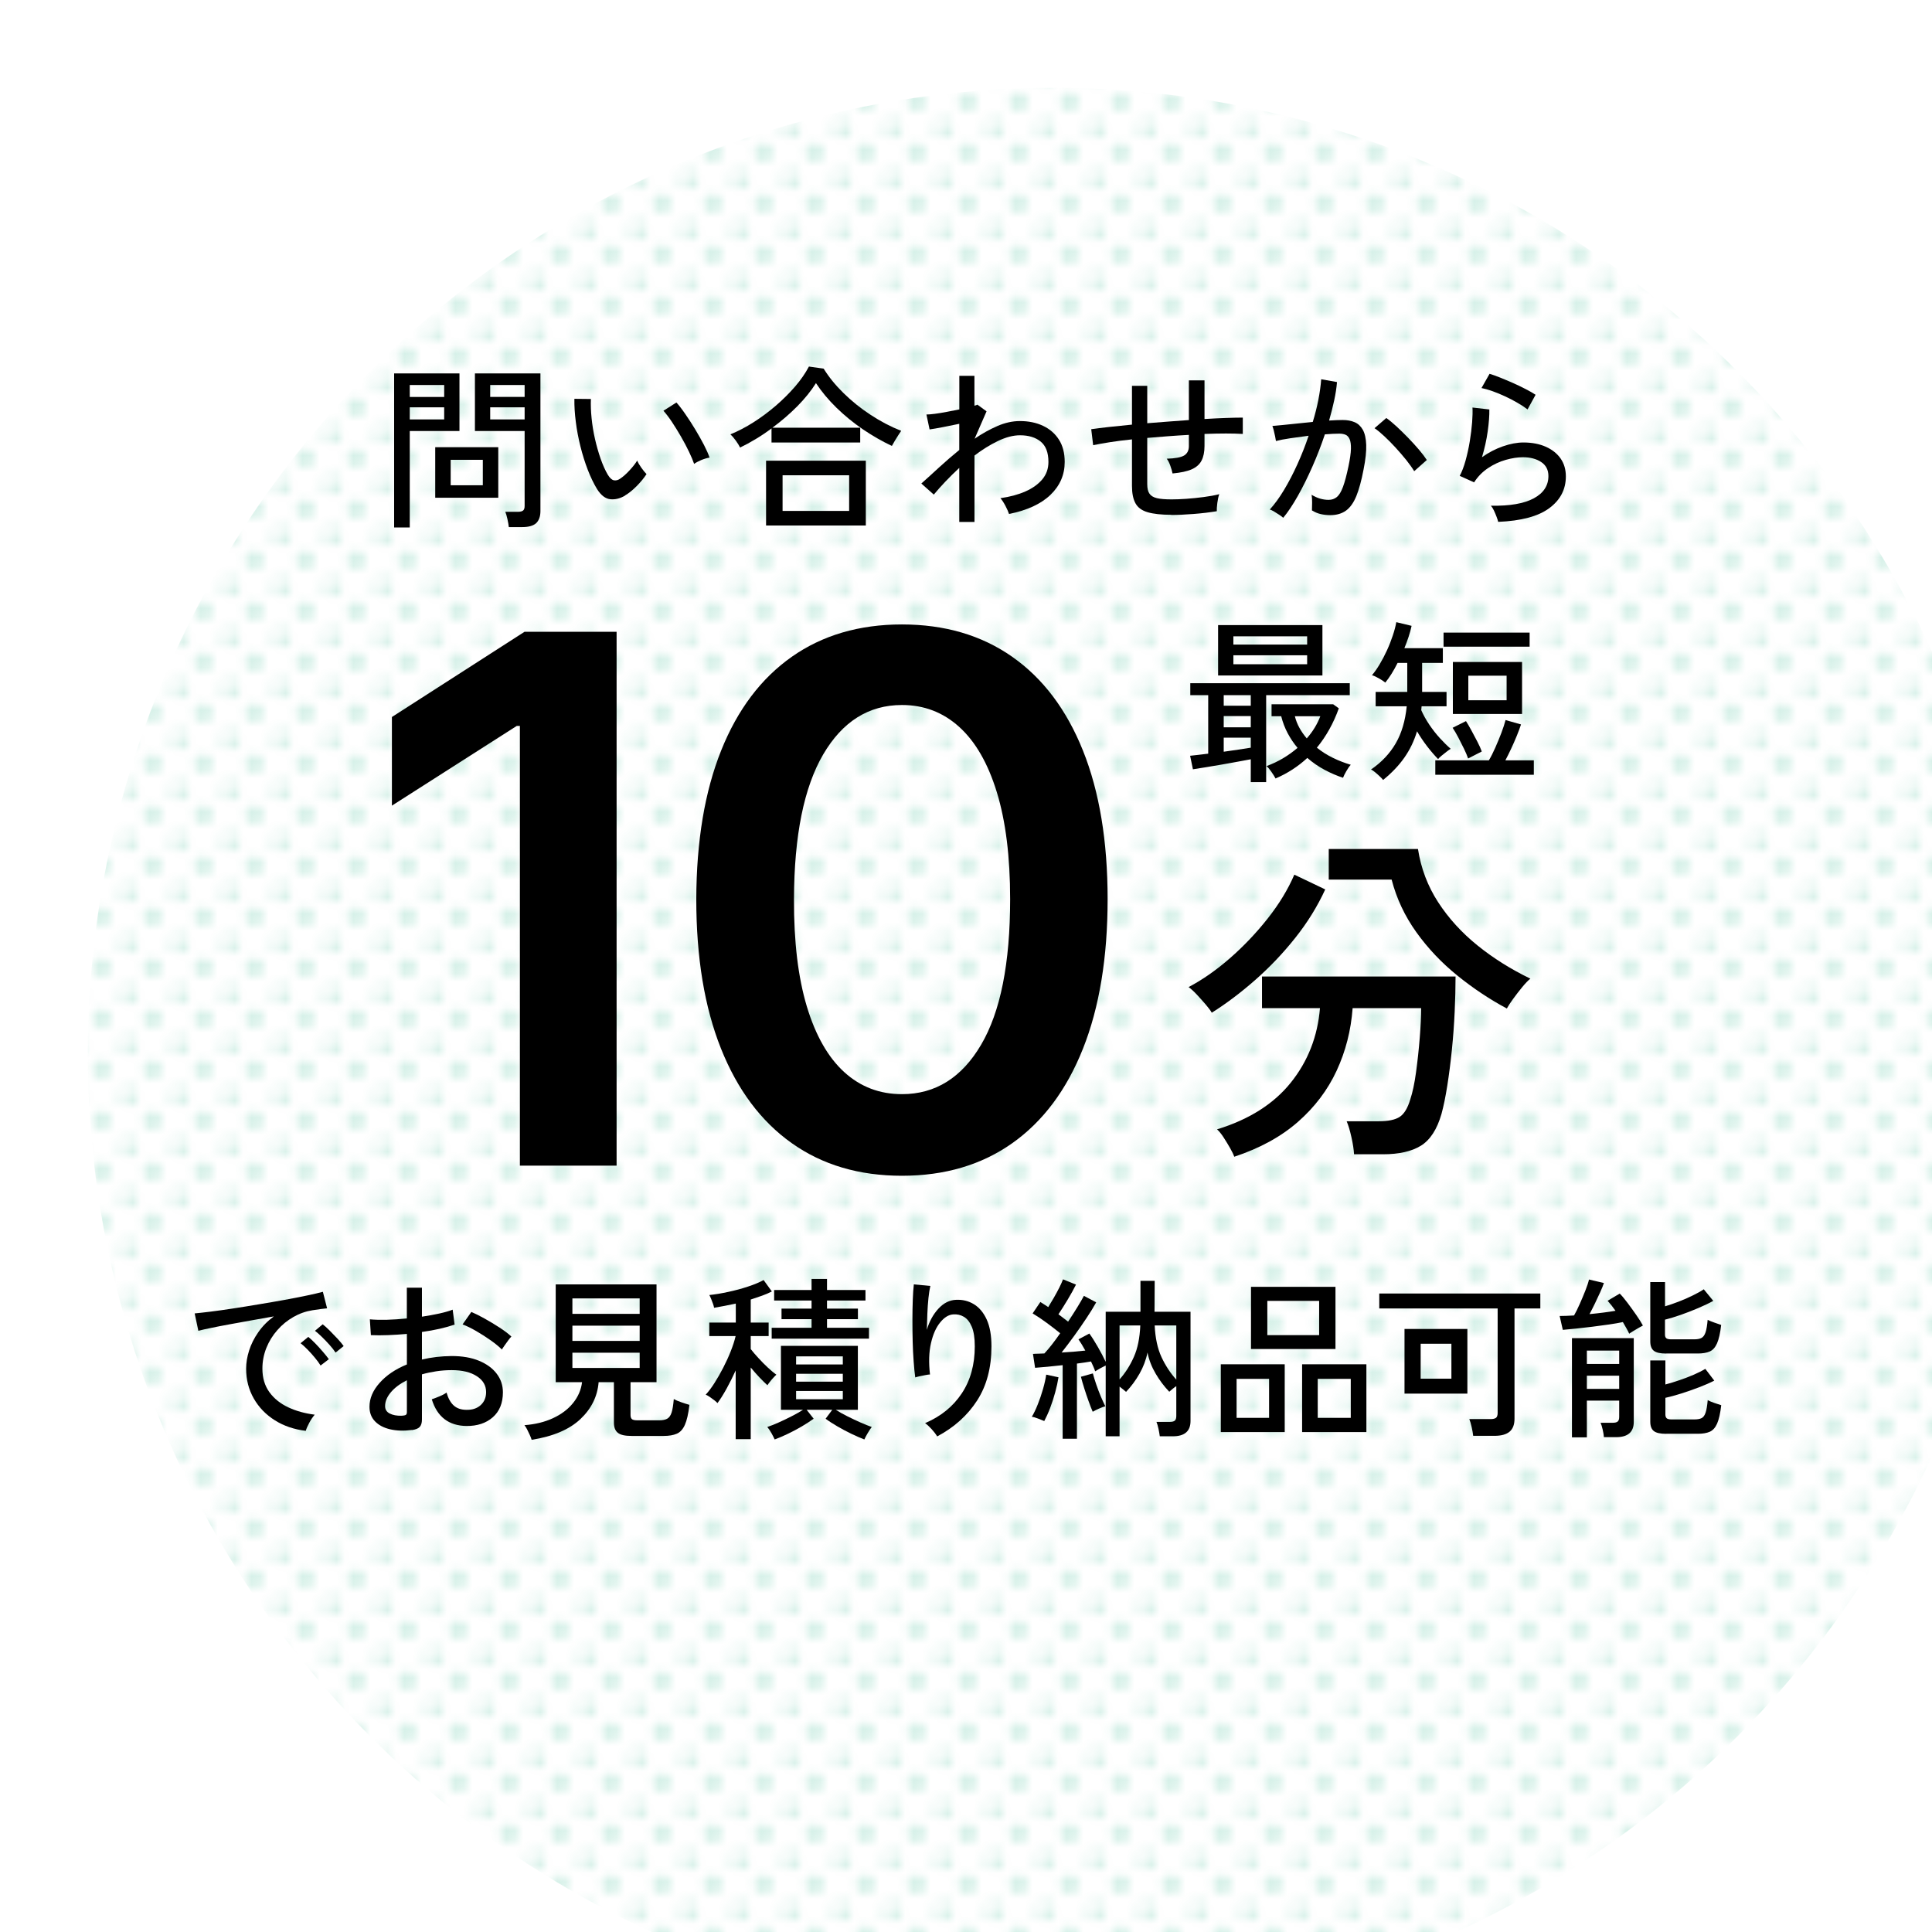 <?xml version="1.0" encoding="UTF-8"?><svg id="b" xmlns="http://www.w3.org/2000/svg" width="330" height="330" xmlns:xlink="http://www.w3.org/1999/xlink" viewBox="0 0 330 330"><defs><style>.g{fill:none;}.h{fill:url(#d);filter:url(#e);opacity:.4;}.i{fill:#00a572;}</style><pattern id="d" x="0" y="0" width="5.67" height="5.67" patternTransform="translate(3747.96 5627.19) scale(1.45)" patternUnits="userSpaceOnUse" viewBox="0 0 5.67 5.67"><rect class="g" y="0" width="5.67" height="5.67"/><path class="g" d="m4.54,5.67H1.13C1.13,5.04.63,4.54,0,4.54V1.13c.63,0,1.13-.51,1.13-1.13h3.4c0,.63.51,1.13,1.13,1.13v3.4c-.63,0-1.13.51-1.13,1.13Zm-.57-2.83c0-.63-.51-1.13-1.13-1.13s-1.13.51-1.13,1.13.51,1.13,1.13,1.13,1.13-.51,1.13-1.13Z"/><path class="i" d="m2.83,1.7c-.63,0-1.13.51-1.13,1.13s.51,1.13,1.13,1.13,1.13-.51,1.13-1.13-.51-1.13-1.13-1.13Z"/><path class="i" d="m5.67,1.13V0h-1.13c0,.63.51,1.13,1.13,1.13Z"/><path class="i" d="m1.13,0H0v1.13c.63,0,1.13-.51,1.13-1.13Z"/><path class="i" d="m5.67,4.54c-.63,0-1.13.51-1.13,1.13h1.13v-1.13Z"/><path class="i" d="m0,4.54v1.13h1.13C1.13,5.04.63,4.54,0,4.54Z"/></pattern><filter id="e" filterUnits="userSpaceOnUse"><feOffset dx="15" dy="15"/><feGaussianBlur result="f" stdDeviation="0"/><feFlood flood-color="#000" flood-opacity=".03"/><feComposite in2="f" operator="in"/><feComposite in="SourceGraphic"/></filter></defs><g id="c"><circle class="h" cx="165" cy="165" r="165"/><path d="m52.24,244.4c-2-.24-3.77-.84-5.29-1.8-1.53-.96-2.73-2.2-3.6-3.72s-1.31-3.22-1.31-5.1c0-1,.17-2.03.51-3.1.34-1.07.86-2.12,1.57-3.13.71-1.02,1.59-1.92,2.66-2.7-1.24.22-2.5.45-3.78.67-1.28.23-2.52.46-3.7.67-1.19.22-2.26.42-3.2.62-.94.19-1.68.36-2.22.5l-.63-2.97c.66-.06,1.56-.16,2.7-.3,1.14-.14,2.42-.32,3.84-.54,1.42-.22,2.89-.45,4.41-.71,1.52-.25,2.99-.5,4.41-.76,1.42-.26,2.7-.51,3.84-.75s2.04-.45,2.7-.63l.72,2.82c-.26.02-.6.06-1.04.12-.43.06-.91.13-1.45.21-1.14.18-2.23.56-3.26,1.15-1.03.59-1.95,1.33-2.74,2.24-.8.9-1.43,1.92-1.88,3.04-.45,1.13-.68,2.32-.68,3.55,0,1.58.4,2.92,1.2,4.02.8,1.1,1.88,1.96,3.23,2.59,1.35.63,2.85,1.04,4.51,1.25-.32.36-.63.82-.93,1.38-.3.56-.5,1.02-.6,1.38Zm2.52-11.16c-.26-.42-.59-.87-.99-1.35-.4-.48-.81-.94-1.24-1.38-.43-.44-.83-.8-1.19-1.08l1.32-1.08c.32.26.71.62,1.17,1.09.46.47.9.96,1.33,1.46s.77.92,1.01,1.26l-1.41,1.08Zm2.55-2.22c-.26-.4-.6-.83-1.02-1.3s-.85-.92-1.29-1.35c-.44-.43-.84-.78-1.2-1.06l1.32-1.11c.32.24.71.6,1.19,1.07.47.47.92.94,1.37,1.42.44.48.78.89,1.02,1.23l-1.38,1.11Z"/><path d="m70.37,244.25c-1.38.18-2.62.14-3.71-.11-1.09-.25-1.96-.7-2.59-1.35-.64-.65-.96-1.49-.96-2.5,0-1.42.57-2.78,1.73-4.08,1.15-1.3,2.7-2.35,4.66-3.15v-5.22c-1.1.1-2.17.17-3.22.21-1.05.04-2.03.04-2.93,0l-.18-2.7c.8.08,1.75.1,2.86.08,1.11-.03,2.27-.11,3.46-.23v-5.25h2.58v4.95c1.06-.16,2.04-.34,2.96-.54.91-.2,1.67-.42,2.29-.66l.33,2.55c-1.56.54-3.42.96-5.58,1.26v4.71c1.58-.38,3.27-.58,5.07-.6,1.82,0,3.38.27,4.68.81,1.3.54,2.31,1.27,3.02,2.21.71.93,1.06,1.99,1.06,3.17,0,1.84-.58,3.26-1.73,4.27-1.15,1.01-2.65,1.5-4.48,1.49-3.04-.04-5.02-1.56-5.94-4.56.32-.1.75-.27,1.31-.5.55-.23.95-.45,1.21-.65.28.98.69,1.72,1.23,2.21.54.49,1.27.74,2.19.74,1,.02,1.8-.25,2.42-.81.61-.56.92-1.3.92-2.22,0-1.12-.52-2.03-1.58-2.71-1.05-.69-2.49-1.04-4.3-1.04-.92,0-1.81.07-2.66.2s-1.66.3-2.42.52v7.71c0,.58-.13,1-.39,1.28-.26.27-.7.44-1.32.53Zm-1.77-2.43c.32-.02.55-.06.69-.13.14-.07.21-.23.21-.5v-5.43c-1.16.58-2.07,1.26-2.73,2.04-.66.78-.99,1.57-.99,2.37,0,.58.26,1,.79,1.27.53.27,1.2.4,2.02.38Zm17.13-11.31c-.48-.48-1.11-1-1.9-1.56-.79-.56-1.62-1.09-2.48-1.59-.86-.5-1.64-.88-2.34-1.14l1.5-2.13c.66.28,1.42.66,2.28,1.14.86.48,1.71.99,2.54,1.53.83.54,1.5,1.05,2.02,1.53-.14.14-.33.36-.55.67-.23.31-.45.61-.66.92-.21.3-.35.51-.41.63Z"/><path d="m90.81,245.93c-.06-.22-.17-.5-.32-.83-.15-.33-.31-.65-.46-.96-.16-.31-.31-.54-.45-.71,1.84-.14,3.47-.54,4.89-1.2,1.42-.66,2.56-1.52,3.42-2.59.86-1.07,1.37-2.25,1.53-3.55h-4.5v-16.71h17.22v16.71h-4.44v5.61c0,.32.08.55.23.69s.46.21.94.21h3.75c.56,0,1.01-.09,1.34-.27.33-.18.58-.53.75-1.05.17-.52.29-1.29.38-2.31.32.18.75.37,1.29.55.54.19,1,.33,1.38.44-.18,1.52-.44,2.66-.78,3.42-.34.76-.8,1.26-1.38,1.51s-1.33.38-2.25.38h-5.46c-1.12,0-1.91-.17-2.35-.53-.45-.35-.68-.93-.68-1.75v-6.9h-2.61c-.2,2.44-1.24,4.54-3.12,6.31-1.88,1.77-4.65,2.95-8.31,3.53Zm6.96-21.51h11.49v-2.64h-11.49v2.64Zm0,4.62h11.49v-2.61h-11.49v2.61Zm0,4.62h11.49v-2.61h-11.49v2.61Z"/><path d="m125.66,245.81v-11.73c-.5,1.1-1.02,2.15-1.57,3.14-.55.99-1.06,1.8-1.54,2.44-.12-.14-.31-.31-.57-.51-.26-.2-.52-.39-.79-.57-.27-.18-.48-.3-.65-.36.48-.52.98-1.18,1.49-1.98.51-.8,1.01-1.67,1.5-2.62.49-.95.92-1.89,1.29-2.83.37-.94.65-1.8.83-2.58h-4.5v-2.31h4.53v-3.24c-.64.14-1.27.27-1.9.39-.63.12-1.24.23-1.81.33-.02-.16-.08-.38-.18-.67-.1-.29-.21-.58-.33-.87-.12-.29-.22-.5-.3-.64.96-.1,2.03-.27,3.21-.53,1.18-.25,2.31-.55,3.41-.92,1.09-.36,1.97-.73,2.65-1.11l1.41,1.95c-.5.26-1.06.5-1.67.72-.61.22-1.26.44-1.94.66v3.93h3.06v2.31h-3.06v2.22c.34.44.77.95,1.31,1.53.53.58,1.07,1.13,1.63,1.65.56.52,1.04.92,1.44,1.2-.12.1-.29.26-.5.5-.21.23-.42.47-.61.72-.2.25-.34.45-.42.58-.38-.34-.83-.79-1.35-1.33-.52-.55-1.02-1.12-1.5-1.7v12.24h-2.55Zm6.66.06c-.12-.28-.31-.64-.55-1.08-.25-.44-.49-.79-.71-1.05.54-.18,1.18-.43,1.92-.76.74-.33,1.48-.68,2.23-1.07.75-.38,1.4-.75,1.96-1.11h-3.78v-10.92h13.14v10.92h-3.78c.56.36,1.22.73,1.98,1.11.76.38,1.52.74,2.27,1.07s1.38.58,1.9.76c-.2.26-.43.61-.69,1.05-.26.44-.45.8-.57,1.08-.68-.26-1.42-.58-2.23-.97s-1.6-.81-2.37-1.26c-.77-.45-1.45-.88-2.02-1.31l1.14-1.53h-4.38l1.2,1.53c-.58.42-1.26.86-2.02,1.31-.77.45-1.56.87-2.37,1.26s-1.57.71-2.27.97Zm-.51-17.22v-1.86h6.81v-1.47h-5.13v-1.8h5.13v-1.38h-6.39v-1.8h6.39v-1.89h2.64v1.89h6.57v1.8h-6.57v1.38h5.28v1.8h-5.28v1.47h7.17v1.86h-16.62Zm4.17,4.41h7.98v-1.38h-7.98v1.38Zm0,2.94h7.98v-1.35h-7.98v1.35Zm0,3h7.98v-1.41h-7.98v1.41Z"/><path d="m160.08,245.36c-.22-.38-.53-.79-.93-1.23-.4-.44-.78-.79-1.14-1.05,2.68-1.14,4.77-2.83,6.26-5.07,1.49-2.24,2.23-4.92,2.23-8.04,0-1.42-.17-2.54-.51-3.34-.34-.81-.79-1.38-1.35-1.71-.56-.33-1.18-.47-1.86-.41-.76.06-1.49.51-2.19,1.37-.7.85-1.23,2.03-1.57,3.54-.35,1.51-.41,3.29-.17,5.35-.18,0-.45.04-.81.11-.36.07-.7.14-1.02.21-.32.07-.55.13-.69.19-.1-.72-.19-1.62-.27-2.7-.08-1.08-.14-2.23-.17-3.46-.03-1.23-.04-2.46-.04-3.69s.02-2.38.06-3.44c.04-1.06.1-1.93.18-2.61l2.82.27c-.12.52-.23,1.2-.32,2.04-.09.84-.15,1.74-.19,2.7-.04.96-.07,1.88-.09,2.76.42-1.44,1.08-2.64,1.98-3.62.9-.97,1.9-1.47,3-1.51,1.12-.06,2.14.19,3.06.75.92.56,1.65,1.44,2.19,2.62.54,1.19.81,2.71.81,4.58,0,3.64-.82,6.72-2.45,9.25-1.63,2.53-3.9,4.58-6.82,6.13Z"/><path d="m178.36,242.72c-.26-.1-.62-.24-1.06-.42-.45-.18-.81-.28-1.06-.3.34-.56.68-1.26,1.02-2.12.34-.85.64-1.73.9-2.64.26-.91.44-1.72.54-2.44l2.1.45c-.12.78-.31,1.63-.56,2.56-.25.93-.54,1.83-.87,2.69-.33.86-.67,1.6-1,2.22Zm3.15,3.03v-12.57c-.9.1-1.77.19-2.59.27-.83.08-1.54.14-2.12.18l-.36-2.37c.28-.02.58-.04.9-.04.32,0,.67-.03,1.05-.04.8-.86,1.7-2.01,2.7-3.45-.66-.54-1.42-1.13-2.29-1.77-.87-.64-1.68-1.18-2.42-1.62l1.32-1.95c.22.14.44.28.66.42.22.14.45.29.69.45.3-.48.62-1.02.96-1.61.34-.59.65-1.17.93-1.72.28-.56.49-1.03.63-1.41l2.22.9c-.4.8-.88,1.66-1.43,2.58-.55.92-1.08,1.75-1.57,2.49.3.22.59.44.87.66.28.22.54.42.78.6.58-.88,1.11-1.71,1.59-2.49.48-.78.85-1.42,1.11-1.92l2.1,1.11c-.44.8-1,1.71-1.67,2.71-.67,1.01-1.38,2.03-2.11,3.04-.74,1.02-1.45,1.96-2.13,2.82.72-.04,1.43-.09,2.13-.15.7-.06,1.34-.12,1.92-.18-.2-.36-.4-.71-.6-1.04-.2-.33-.39-.62-.57-.88l1.86-.99c.44.6.92,1.36,1.44,2.27.52.91.97,1.76,1.35,2.56v-8.55h5.94v-5.28h2.43l-.03,5.28h6.15v18.66c0,1.74-1.01,2.61-3.03,2.61h-2.22c-.04-.34-.12-.76-.22-1.27-.11-.51-.23-.91-.35-1.19h2.28c.4,0,.69-.07.86-.22.17-.15.25-.42.25-.79v-5.1c-.24.16-.47.33-.69.52-.22.19-.39.33-.51.44-.88-.92-1.66-1.95-2.32-3.08-.67-1.13-1.14-2.33-1.4-3.62-.26,1.28-.72,2.49-1.37,3.63-.65,1.14-1.42,2.17-2.29,3.09-.12-.1-.28-.23-.48-.4-.2-.17-.41-.33-.63-.5v8.49h-2.37v-12.09c-.26.12-.57.28-.93.48-.36.2-.65.37-.87.51-.08-.26-.19-.53-.31-.81-.13-.28-.27-.57-.4-.87-.66.12-1.46.24-2.4.36v12.84h-2.43Zm5.13-4.62c-.2-.46-.43-1.05-.69-1.77-.26-.72-.51-1.46-.75-2.22-.24-.76-.43-1.42-.57-1.98l2.04-.57c.14.54.33,1.16.57,1.86.24.7.5,1.39.78,2.06.28.67.54,1.23.78,1.69-.3.08-.67.22-1.1.41-.43.19-.79.37-1.06.53Zm4.59-5.52c.98-1.1,1.79-2.37,2.44-3.83.65-1.45,1.01-3.24,1.1-5.38h-3.54v9.21Zm9.69.03v-9.24h-3.69c.1,2.16.49,3.96,1.17,5.42.68,1.45,1.52,2.73,2.52,3.83Z"/><path d="m208.52,244.61v-11.58h10.92v11.58h-10.92Zm2.7-2.43h5.55v-6.66h-5.55v6.66Zm2.46-11.76v-10.62h14.43v10.62h-14.43Zm2.79-2.37h8.85v-5.85h-8.85v5.85Zm5.94,16.56v-11.58h10.98v11.58h-10.98Zm2.67-2.43h5.64v-6.66h-5.64v6.66Z"/><path d="m251.63,245.24c-.04-.4-.13-.89-.26-1.48-.13-.59-.27-1.04-.4-1.37h3.63c.42,0,.72-.07.92-.21.19-.14.29-.42.29-.84v-17.85h-20.22v-2.55h27.51v2.55h-4.41v18.84c0,1-.28,1.74-.84,2.21-.56.47-1.42.71-2.58.71h-3.63Zm-11.73-7.2v-11.04h10.74v11.04h-10.74Zm2.76-2.55h5.25v-5.97h-5.25v5.97Z"/><path d="m278.28,227.81c-.12-.28-.28-.58-.47-.92s-.4-.68-.61-1.07c-.66.14-1.45.28-2.35.41-.91.13-1.86.25-2.83.38-.98.12-1.92.23-2.81.32-.89.09-1.65.17-2.27.22l-.54-2.37c.68,0,1.5-.03,2.46-.09.3-.52.62-1.17.97-1.96s.68-1.57.98-2.34c.3-.77.5-1.38.6-1.84l2.55.6c-.14.42-.35.94-.63,1.56-.28.62-.58,1.26-.9,1.92-.32.66-.63,1.27-.93,1.83,1.68-.16,3.16-.35,4.44-.57-.48-.68-.93-1.25-1.35-1.71l2.07-1.23c.4.4.85.94,1.35,1.61.5.67.99,1.35,1.47,2.04.48.69.86,1.29,1.14,1.81-.16.08-.4.21-.71.39-.31.18-.62.36-.93.55-.31.19-.55.34-.71.46Zm-9.78,17.7v-16.95h10.56v14.31c0,1.74-1.01,2.61-3.03,2.61h-2.07c-.02-.34-.09-.77-.21-1.29-.12-.52-.24-.91-.36-1.17h2.07c.4,0,.69-.07.85-.21.17-.14.26-.4.26-.78v-2.79h-5.52v6.27h-2.55Zm2.55-12.54h5.52v-2.28h-5.52v2.28Zm0,4.26h5.52v-2.25h-5.52v2.25Zm13.56-6.03c-1.02,0-1.73-.16-2.13-.48s-.6-.85-.6-1.59v-10.14h2.52v4.14c.74-.22,1.52-.49,2.35-.81.83-.32,1.62-.66,2.38-1.04.76-.37,1.39-.72,1.89-1.06l1.62,1.98c-.72.4-1.58.81-2.57,1.23-.99.42-1.98.81-2.98,1.16-1,.35-1.9.62-2.7.82v2.55c0,.28.07.48.21.61.14.13.43.2.87.2h3.9c.54,0,.96-.08,1.26-.24.3-.16.53-.48.69-.96.16-.48.28-1.19.36-2.13.28.14.66.3,1.12.46.47.17.87.31,1.19.41-.16,1.4-.4,2.45-.71,3.15s-.73,1.17-1.26,1.39c-.53.23-1.21.34-2.02.34h-5.4Zm0,13.71c-1.02,0-1.73-.16-2.13-.48-.4-.32-.6-.85-.6-1.59v-10.47h2.58v4.11c.76-.2,1.56-.44,2.42-.74.85-.29,1.67-.6,2.45-.94.78-.34,1.43-.67,1.95-.99l1.53,2.01c-.74.38-1.6.76-2.6,1.14-.99.38-1.99.73-3,1.05-1.01.32-1.93.57-2.75.75v2.85c0,.28.07.49.21.63.14.14.42.21.84.21h3.87c.54,0,.96-.07,1.26-.22s.53-.46.69-.95c.16-.48.28-1.19.36-2.13.28.16.66.32,1.12.48s.87.29,1.19.39c-.16,1.4-.4,2.45-.71,3.15-.31.7-.73,1.16-1.26,1.39-.53.23-1.21.34-2.02.34h-5.4Z"/><path d="m213.64,133.59v-3.9c-.66.12-1.42.26-2.27.42-.85.16-1.74.32-2.67.48-.93.16-1.82.31-2.67.45-.85.14-1.6.26-2.27.36l-.48-2.31c.38-.04.83-.09,1.36-.15s1.1-.13,1.73-.21v-9.99h-3.06v-2.04h27.24v2.04h-14.28v14.85h-2.64Zm-5.58-18.21v-8.61h17.82v8.61h-17.82Zm.96,5.16h4.62v-1.8h-4.62v1.8Zm0,3.69h4.62v-1.92h-4.62v1.92Zm0,4.17c.86-.12,1.69-.24,2.5-.36s1.52-.23,2.12-.33v-1.71h-4.62v2.4Zm1.65-18.3h12.6v-1.41h-12.6v1.41Zm0,3.36h12.6v-1.53h-12.6v1.53Zm7.2,19.5c-.18-.34-.43-.73-.75-1.19-.32-.45-.58-.75-.78-.92.98-.36,1.92-.8,2.81-1.33.89-.53,1.71-1.12,2.48-1.78-.64-.76-1.2-1.59-1.68-2.49s-.85-1.87-1.11-2.91h-1.65v-2.04h10.53l.96.69c-.92,2.56-2.17,4.8-3.75,6.72.82.66,1.73,1.24,2.73,1.73,1,.49,2.02.88,3.06,1.19-.24.26-.5.63-.77,1.11s-.46.85-.55,1.11c-1.04-.34-2.08-.79-3.14-1.35-1.05-.56-2.04-1.24-2.96-2.04-1.6,1.48-3.41,2.65-5.43,3.51Zm5.34-6.84c1.02-1.16,1.79-2.42,2.31-3.78h-4.35c.18.7.44,1.37.79,2,.35.63.77,1.23,1.25,1.79Z"/><path d="m236.25,133.23c-.12-.16-.31-.37-.57-.61-.26-.25-.53-.49-.81-.72-.28-.23-.51-.39-.69-.46,1.8-1.24,3.21-2.73,4.22-4.47,1.01-1.74,1.63-3.85,1.88-6.33h-5.31v-2.46h5.4v-4.95h-1.65c-.68,1.36-1.38,2.48-2.1,3.36-.24-.2-.6-.44-1.09-.72-.49-.28-.89-.46-1.19-.54.42-.48.85-1.09,1.3-1.84.45-.75.87-1.55,1.26-2.4.39-.85.72-1.7,1-2.54.28-.84.48-1.6.6-2.28l2.61.63c-.12.58-.29,1.2-.5,1.84-.21.65-.46,1.31-.73,1.97h6.57v2.52h-3.54v4.95h4.17v2.46h-4.26c-.02.1-.03.21-.03.33s-.01.23-.03.33c.36.82.82,1.65,1.38,2.48.56.83,1.16,1.6,1.81,2.31.65.71,1.26,1.31,1.84,1.81-.2.12-.45.3-.73.52-.29.23-.57.46-.84.67-.27.22-.47.41-.58.57-.6-.62-1.22-1.33-1.85-2.15s-1.21-1.67-1.75-2.6c-.5,1.66-1.23,3.17-2.18,4.52-.95,1.35-2.16,2.61-3.61,3.79Zm8.91-.9v-2.46h9.15c.36-.6.72-1.31,1.09-2.15.37-.83.71-1.67,1.04-2.52.32-.85.56-1.58.72-2.21l2.64.75c-.18.56-.42,1.21-.72,1.94-.3.73-.62,1.46-.96,2.19-.34.73-.67,1.4-.99,2h4.86v2.46h-16.83Zm1.41-21.87v-2.4h14.7v2.4h-14.7Zm4.2,19.11c-.16-.48-.4-1.04-.71-1.68-.31-.64-.64-1.29-.98-1.94-.34-.65-.66-1.19-.96-1.64l2.28-1.14c.26.4.56.92.9,1.54.34.63.68,1.27,1.02,1.92.34.65.6,1.23.78,1.73l-2.34,1.2Zm-2.61-7.62v-8.88h11.82v8.88h-11.82Zm2.64-2.34h6.54v-4.2h-6.54v4.2Z"/><path d="m105.32,107.91v91.19h-16.52v-75.11h-.53l-21.33,13.62v-15.14l22.66-14.56h15.72Z"/><path d="m154.07,200.83c-7.33,0-13.62-1.86-18.86-5.59-5.24-3.72-9.26-9.11-12.07-16.16-2.81-7.05-4.21-15.55-4.21-25.49.03-9.94,1.45-18.41,4.25-25.4s6.83-12.33,12.07-16.01c5.24-3.68,11.51-5.52,18.81-5.52s13.58,1.84,18.83,5.52c5.25,3.68,9.28,9.02,12.09,16.03,2.81,7.01,4.21,15.47,4.21,25.38s-1.4,18.48-4.21,25.53c-2.8,7.05-6.83,12.43-12.07,16.14-5.24,3.71-11.52,5.57-18.86,5.57Zm0-13.94c5.7,0,10.2-2.81,13.51-8.44,3.31-5.62,4.96-13.91,4.96-24.87,0-7.24-.76-13.33-2.27-18.25-1.51-4.93-3.65-8.65-6.41-11.15-2.76-2.51-6.03-3.76-9.8-3.76-5.67,0-10.15,2.81-13.45,8.44-3.29,5.63-4.96,13.87-4.99,24.73-.03,7.27.71,13.39,2.2,18.34,1.5,4.96,3.63,8.69,6.39,11.2,2.76,2.51,6.04,3.76,9.84,3.76Z"/><path d="m206.98,172.98c-.2-.36-.54-.82-1.02-1.38-.48-.56-.98-1.12-1.5-1.68-.52-.56-1-1-1.44-1.32,2.36-1.24,4.71-2.88,7.05-4.92,2.34-2.04,4.49-4.3,6.45-6.78,1.96-2.48,3.48-4.98,4.56-7.5l5.28,2.52c-1.32,2.88-3.02,5.63-5.1,8.25-2.08,2.62-4.36,5.02-6.84,7.2-2.48,2.18-4.96,4.05-7.44,5.61Zm3.84,24.6c-.12-.36-.35-.84-.69-1.44-.34-.6-.71-1.21-1.11-1.83-.4-.62-.78-1.09-1.14-1.41,5.48-1.68,9.68-4.34,12.6-7.98,2.92-3.64,4.58-7.88,4.98-12.72h-9.9v-5.4h33.06c0,1.84-.05,3.85-.15,6.03-.1,2.18-.26,4.35-.48,6.51-.22,2.16-.48,4.19-.78,6.09-.3,1.9-.63,3.51-.99,4.83-.76,2.64-1.93,4.45-3.51,5.43-1.58.98-3.75,1.47-6.51,1.47h-4.92c-.04-.8-.19-1.78-.45-2.94-.26-1.16-.53-2.06-.81-2.7h5.46c1.64,0,2.84-.25,3.6-.75.76-.5,1.36-1.49,1.8-2.97.4-1.2.73-2.75.99-4.65.26-1.9.47-3.85.63-5.85.16-2,.24-3.7.24-5.1h-11.7c-.28,3.8-1.19,7.36-2.73,10.68-1.54,3.32-3.75,6.24-6.63,8.76s-6.5,4.5-10.86,5.94Zm46.56-25.32c-2.92-1.56-5.73-3.43-8.43-5.61-2.7-2.18-5.04-4.65-7.02-7.41-1.98-2.76-3.39-5.76-4.23-9h-10.74v-5.22h15.24c.52,3.32,1.67,6.35,3.45,9.09,1.78,2.74,4.02,5.2,6.72,7.38,2.7,2.18,5.71,4.07,9.03,5.67-.4.32-.87.81-1.41,1.47s-1.05,1.32-1.53,1.98-.84,1.21-1.08,1.65Z"/><path d="m67.32,90.09v-26.31h11.16v9.84h-8.49v16.47h-2.67Zm2.67-22.29h5.88v-2.04h-5.88v2.04Zm0,3.84h5.88v-2.07h-5.88v2.07Zm4.35,13.38v-8.64h10.77v8.64h-10.77Zm2.64-2.13h5.49v-4.35h-5.49v4.35Zm9.93,7.14c-.04-.38-.12-.84-.24-1.38s-.24-.95-.36-1.23h2.16c.42,0,.71-.08.89-.23.17-.15.25-.4.25-.76v-12.81h-8.49v-9.84h11.19v23.52c0,.92-.25,1.6-.73,2.06-.49.45-1.29.67-2.38.67h-2.28Zm-3.18-22.23h5.88v-2.04h-5.88v2.04Zm0,3.84h5.88v-2.07h-5.88v2.07Z"/><path d="m106.75,84.66c-.86.5-1.7.7-2.52.61-.82-.09-1.57-.66-2.25-1.73-.58-.96-1.11-2.06-1.59-3.31-.48-1.25-.9-2.58-1.25-3.99-.35-1.41-.62-2.81-.79-4.2-.18-1.39-.26-2.69-.24-3.92l2.82.03c-.04,1.02,0,2.12.12,3.3.12,1.18.31,2.36.58,3.54.27,1.18.59,2.3.96,3.36.37,1.06.78,1.98,1.24,2.76.34.56.69.87,1.05.93.36.06.72-.04,1.08-.3.5-.34,1.02-.8,1.57-1.4.55-.59.98-1.14,1.31-1.67.14.36.38.77.71,1.23.33.46.62.82.88,1.08-.44.68-1,1.36-1.69,2.06-.69.69-1.36,1.23-2,1.6Zm11.82-5.4c-.18-.54-.47-1.23-.87-2.07-.4-.84-.86-1.71-1.38-2.61s-1.04-1.74-1.57-2.54c-.53-.79-1.01-1.41-1.43-1.88l2.22-1.41c.46.52.98,1.19,1.54,2.01.57.82,1.13,1.69,1.69,2.62s1.05,1.81,1.49,2.65c.43.84.74,1.55.94,2.13-.46.08-.94.22-1.44.43-.5.21-.9.43-1.2.65Z"/><path d="m126.41,76.44c-.16-.34-.41-.74-.75-1.21-.34-.47-.64-.81-.9-1.04,1.32-.54,2.64-1.23,3.96-2.07,1.32-.84,2.58-1.78,3.79-2.82,1.21-1.04,2.3-2.13,3.29-3.27.98-1.14,1.77-2.28,2.37-3.42l2.52.36c.86,1.4,1.98,2.79,3.38,4.16,1.39,1.37,2.94,2.62,4.64,3.73,1.7,1.12,3.44,2.03,5.22,2.73-.12.16-.28.41-.49.74-.21.33-.42.67-.62,1-.2.34-.36.62-.48.84-1.66-.78-3.31-1.73-4.94-2.83-1.63-1.11-3.13-2.34-4.52-3.69-1.38-1.35-2.55-2.75-3.51-4.21-.82,1.32-1.89,2.64-3.19,3.96-1.31,1.32-2.73,2.54-4.25,3.66h15v2.52h-15.15v-2.4c-.88.66-1.78,1.27-2.69,1.81-.91.55-1.81,1.04-2.69,1.46Zm4.44,13.32v-11.07h17.04v11.07h-17.04Zm2.82-2.49h11.37v-6.09h-11.37v6.09Z"/><path d="m163.85,89.13v-9.21c-.84.78-1.63,1.56-2.37,2.34-.74.78-1.4,1.52-1.98,2.22l-2.13-1.89c.92-.82,1.93-1.73,3.03-2.75,1.1-1.01,2.25-2,3.45-2.98v-4.47c-.94.2-1.88.39-2.81.57-.93.18-1.69.31-2.26.39l-.54-2.55c.36,0,.84-.04,1.46-.12.61-.08,1.28-.19,2.01-.33.73-.14,1.44-.28,2.15-.42v-5.73h2.58v5.1c.24-.06.41-.12.51-.18l1.56,1.14-2.04,4.68c1.28-.88,2.58-1.6,3.89-2.17,1.31-.57,2.59-.85,3.85-.85,1.48,0,2.79.27,3.94.81,1.15.54,2.06,1.33,2.72,2.36.66,1.03.99,2.31.99,3.82,0,2.18-.81,4.05-2.43,5.61-1.62,1.56-3.98,2.65-7.08,3.27-.12-.38-.33-.84-.62-1.4-.29-.55-.58-.98-.85-1.3,1.6-.22,3.02-.6,4.25-1.14s2.19-1.23,2.9-2.07c.7-.84,1.05-1.83,1.05-2.97,0-1.6-.44-2.76-1.32-3.48-.88-.72-2.06-1.08-3.54-1.08-1.16,0-2.42.33-3.77.98-1.35.65-2.69,1.48-4,2.48v11.34h-2.58Z"/><path d="m200.04,87.93c-1.7,0-3.04-.15-4.02-.44-.98-.29-1.67-.79-2.07-1.52-.4-.72-.6-1.71-.6-2.97v-7.95c-1.36.14-2.62.3-3.77.48-1.15.18-2.1.35-2.86.51l-.33-2.73c.82-.12,1.83-.24,3.03-.38,1.2-.13,2.51-.26,3.93-.4v-6.63h2.61v6.39c1.18-.1,2.37-.19,3.57-.28,1.2-.09,2.38-.17,3.54-.26v-6.78h2.67v6.6c1.34-.08,2.57-.14,3.7-.18,1.13-.04,2.07-.06,2.84-.06v2.79c-1.64-.1-3.82-.1-6.54,0v2.07c0,1-.17,1.83-.5,2.47-.33.65-.89,1.15-1.68,1.5-.79.35-1.89.58-3.28.71-.08-.4-.21-.85-.39-1.35-.18-.5-.38-.89-.6-1.17,1.44-.04,2.43-.23,2.97-.55.54-.33.81-.87.81-1.6v-1.92c-1.16.06-2.34.14-3.54.23-1.2.09-2.39.19-3.57.29v7.89c0,.72.12,1.27.38,1.63.25.37.68.63,1.27.77.6.14,1.44.21,2.52.21.7,0,1.53-.03,2.51-.1.97-.07,1.95-.17,2.95-.3,1-.13,1.89-.29,2.67-.49-.14.38-.25.88-.33,1.5-.08.62-.11,1.09-.09,1.41-1.22.2-2.54.36-3.97.47-1.43.11-2.71.17-3.83.17Z"/><path d="m219.18,88.44c-.12-.12-.33-.28-.63-.48-.3-.2-.61-.39-.92-.58-.31-.19-.56-.3-.74-.35.82-.9,1.63-2.01,2.43-3.34.8-1.33,1.56-2.79,2.28-4.38.72-1.59,1.36-3.21,1.92-4.88-1.08.14-2.13.28-3.14.43-1.01.15-1.83.31-2.44.47-.02-.18-.07-.44-.14-.79-.07-.35-.15-.7-.24-1.05-.09-.35-.17-.59-.23-.73.48-.04,1.09-.09,1.83-.17.74-.07,1.55-.15,2.43-.25s1.76-.19,2.64-.27c.4-1.3.72-2.57.96-3.81.24-1.24.4-2.4.48-3.48l2.7.48c-.08.98-.24,2.02-.48,3.13-.24,1.11-.53,2.26-.87,3.44.94-.06,1.71-.09,2.31-.09.78,0,1.46.12,2.06.38.59.25,1.05.69,1.4,1.31.34.62.53,1.48.57,2.56.04,1.09-.11,2.49-.45,4.19-.36,1.9-.78,3.42-1.24,4.56-.47,1.14-1.06,1.97-1.77,2.48-.71.51-1.6.77-2.69.77-.56,0-1.1-.06-1.62-.18-.52-.12-1.02-.33-1.5-.63.02-.36.03-.81.03-1.35s-.03-.98-.09-1.32c.94.58,1.91.87,2.91.87.54,0,1-.16,1.4-.48.39-.32.74-.9,1.05-1.73.31-.83.62-2,.94-3.52.26-1.24.4-2.23.42-2.97.02-.74-.06-1.3-.23-1.68-.17-.38-.41-.63-.71-.75-.3-.12-.65-.18-1.05-.18-.32,0-.69.01-1.11.03-.42.02-.87.05-1.35.09-.62,1.86-1.33,3.69-2.13,5.5s-1.62,3.48-2.48,5-1.69,2.78-2.53,3.78Zm22.38-7.95c-.32-.54-.77-1.16-1.33-1.88-.57-.71-1.19-1.42-1.85-2.15-.66-.72-1.3-1.37-1.94-1.96-.63-.59-1.18-1.04-1.66-1.36l2.01-1.74c.52.36,1.1.84,1.75,1.44s1.31,1.25,1.98,1.94,1.29,1.37,1.86,2.04c.57.67,1.01,1.26,1.33,1.75l-2.16,1.92Z"/><path d="m255.9,89.13c-.04-.2-.13-.48-.27-.85-.14-.37-.29-.73-.46-1.09-.17-.36-.35-.63-.52-.81,3.22.06,5.66-.36,7.33-1.26,1.67-.9,2.5-2.17,2.5-3.81,0-1.06-.42-1.86-1.25-2.4s-1.86-.81-3.1-.81c-.9,0-1.88.15-2.94.45-1.06.3-2.07.77-3.01,1.4-.95.63-1.75,1.44-2.39,2.44l-2.46-1.11c.38-.7.71-1.57,1-2.61.29-1.04.53-2.13.72-3.29.19-1.15.32-2.23.4-3.25.08-1.02.1-1.86.06-2.52l2.88.33c.02,1.02-.07,2.27-.28,3.76-.21,1.49-.54,2.96-.98,4.4,1.12-.8,2.31-1.42,3.57-1.86,1.26-.44,2.43-.66,3.51-.66,1.48,0,2.76.25,3.85.74,1.09.49,1.93,1.17,2.52,2.02.59.86.88,1.87.88,3.03,0,2.22-.94,4.03-2.83,5.43-1.89,1.4-4.81,2.18-8.75,2.34Zm5.01-19.2c-.46-.36-1.03-.74-1.7-1.12-.67-.39-1.38-.76-2.13-1.11-.75-.35-1.48-.65-2.19-.9-.71-.25-1.33-.42-1.84-.52l1.38-2.43c.48.14,1.07.35,1.77.63.7.28,1.43.59,2.21.93.77.34,1.49.69,2.17,1.04.68.35,1.25.67,1.71.98l-1.38,2.52Z"/></g></svg>